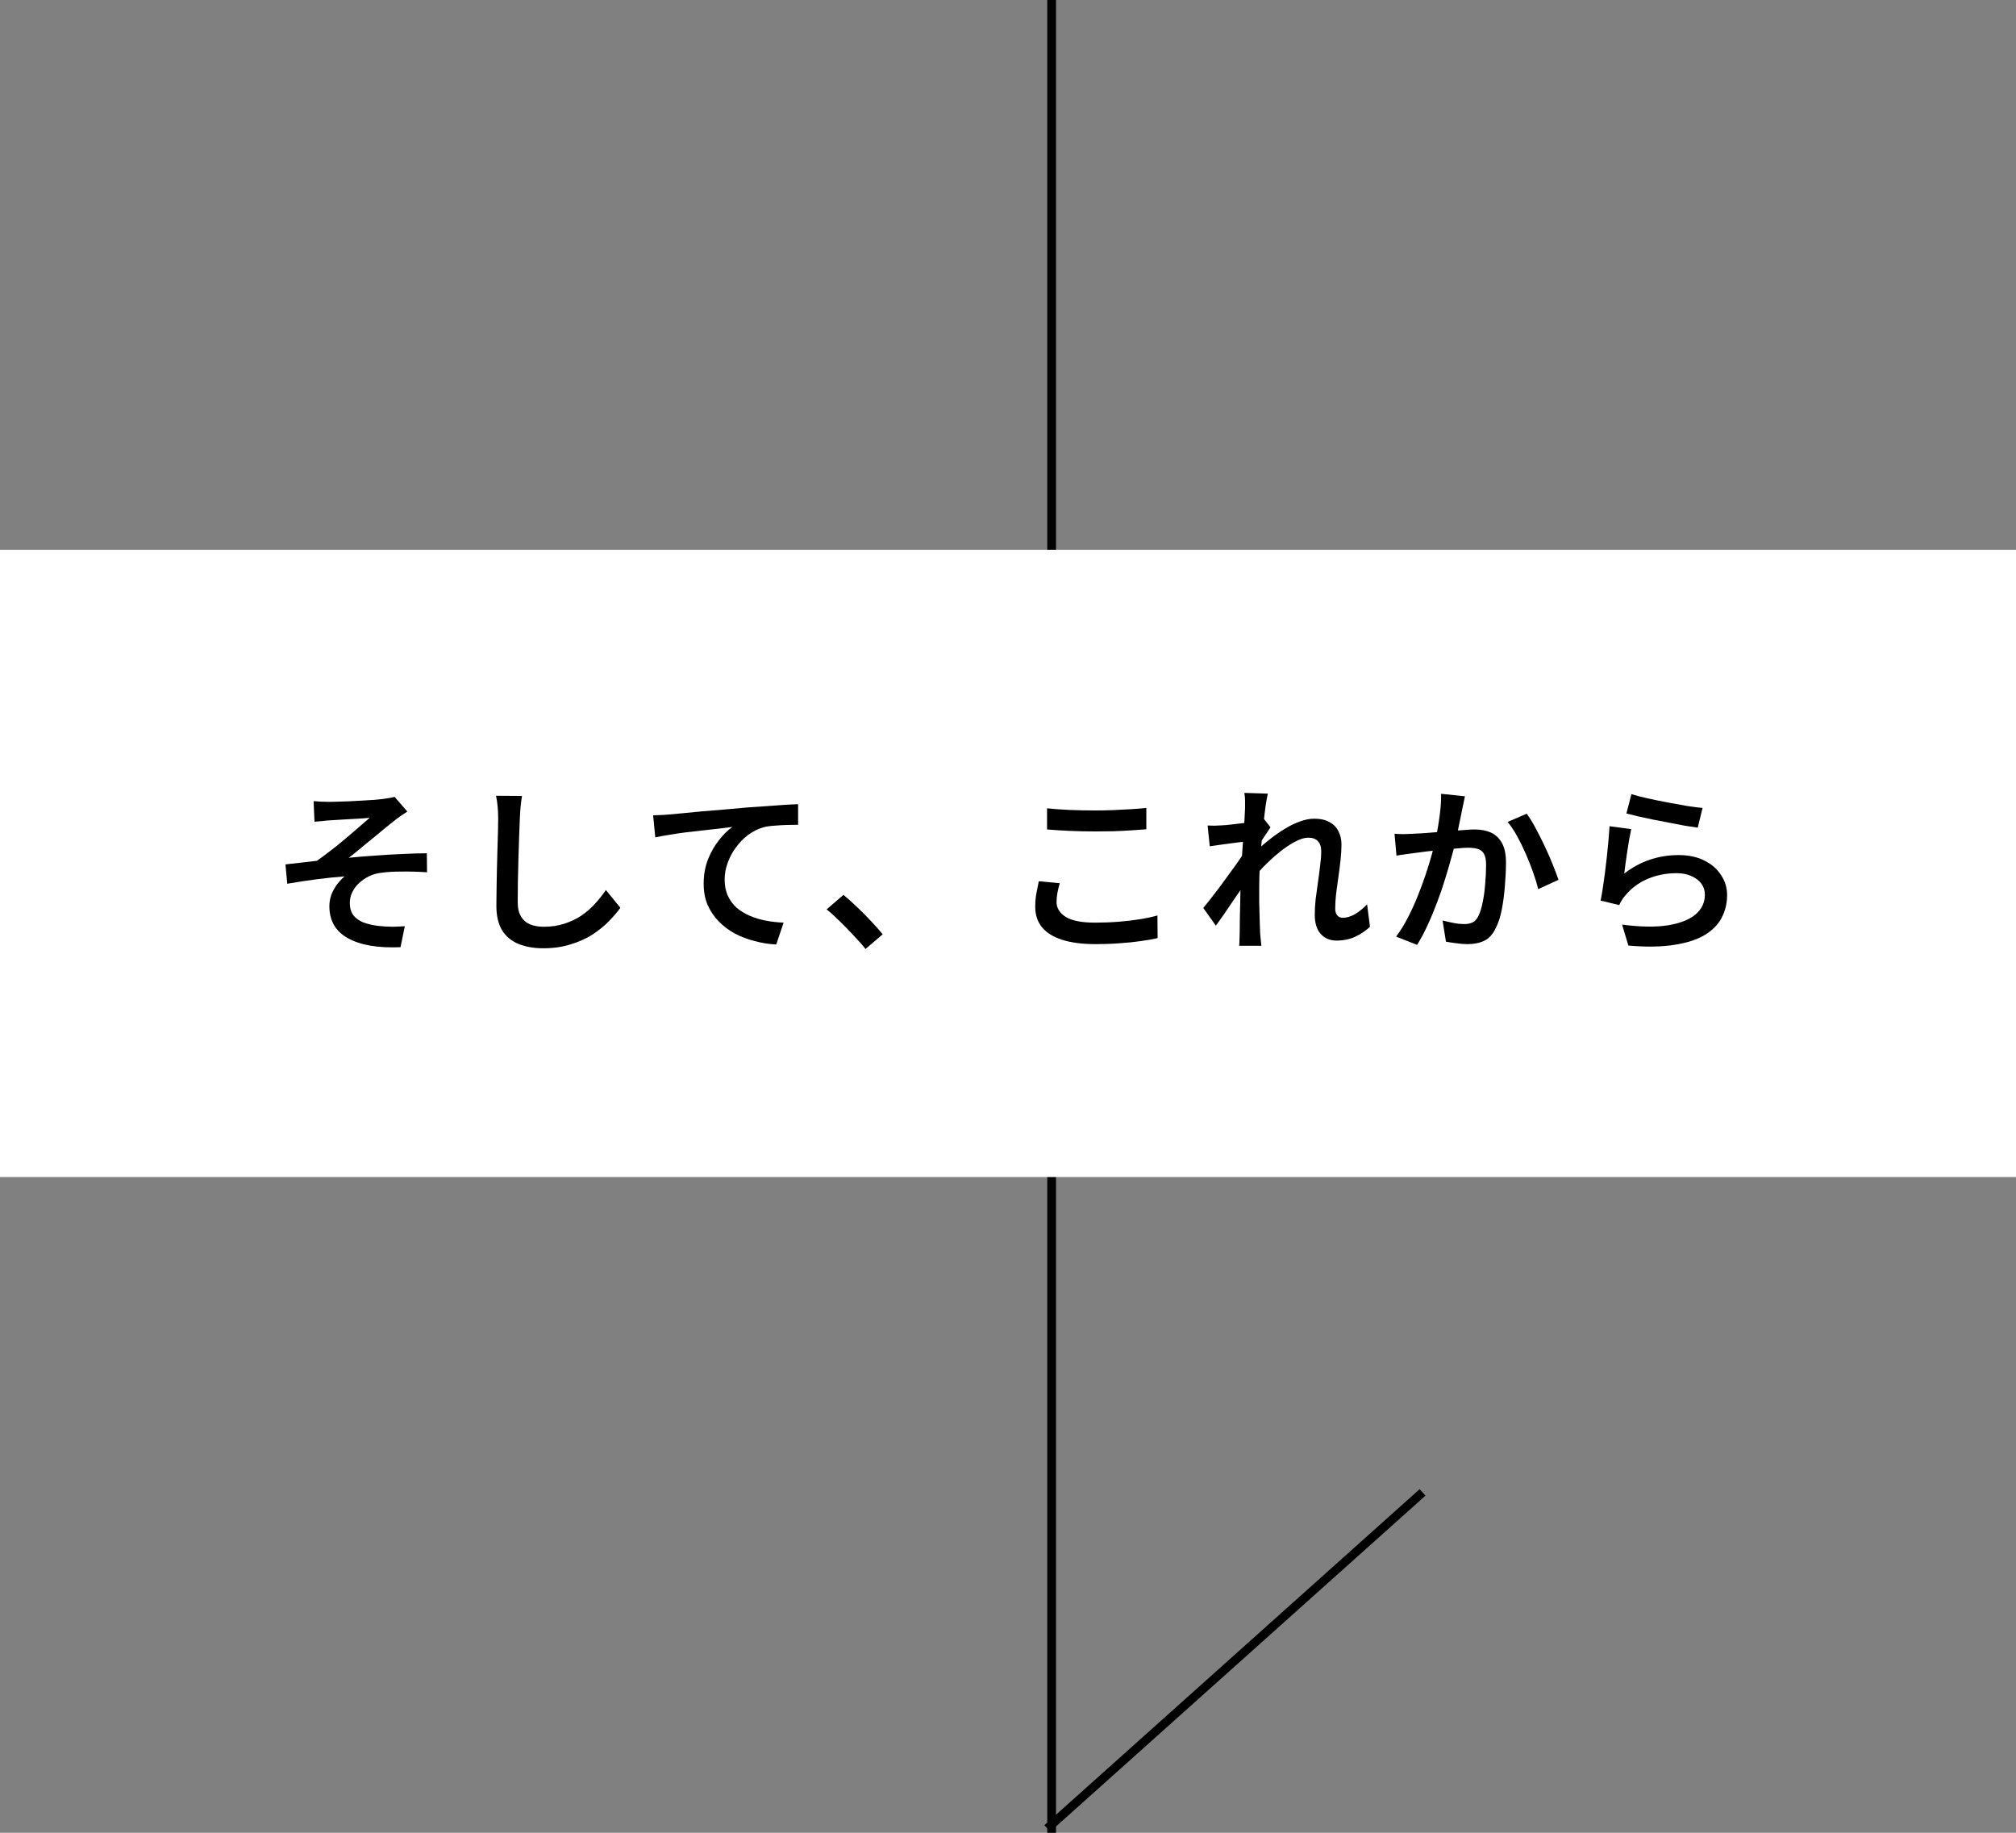 <svg width="231" height="210" viewBox="0 0 231 210" fill="none" xmlns="http://www.w3.org/2000/svg">
<rect x="0" y="0" width="231" height="210" fill="#808080" stroke="none"/>
<path fill-rule="evenodd" clip-rule="evenodd" d="M120 210L120 -4.37114e-08L121 0L121 210L120 210Z" fill="black"/>
<path fill-rule="evenodd" clip-rule="evenodd" d="M163.334 171.372L120.334 209.872L119.667 209.127L162.667 170.627L163.334 171.372Z" fill="black"/>
<path d="M0 63H231V134.867H0V63Z" fill="white"/>
<path d="M186.934 90.994C187.413 91.144 188.015 91.302 188.741 91.466C189.48 91.63 190.246 91.788 191.04 91.938C191.848 92.089 192.608 92.226 193.319 92.349C194.045 92.458 194.634 92.534 195.085 92.575L194.531 94.833C194.12 94.779 193.627 94.703 193.053 94.608C192.491 94.498 191.882 94.382 191.225 94.258C190.582 94.135 189.945 94.012 189.315 93.889C188.699 93.752 188.131 93.629 187.611 93.519C187.091 93.396 186.674 93.293 186.359 93.211L186.934 90.994ZM186.913 94.998C186.845 95.299 186.769 95.675 186.687 96.127C186.619 96.579 186.543 97.051 186.461 97.544C186.393 98.037 186.324 98.509 186.256 98.961C186.201 99.412 186.153 99.789 186.112 100.09C187.057 99.364 188.049 98.831 189.09 98.488C190.13 98.146 191.211 97.975 192.334 97.975C193.497 97.975 194.49 98.187 195.311 98.612C196.146 99.036 196.783 99.597 197.221 100.295C197.673 100.98 197.898 101.733 197.898 102.554C197.898 103.485 197.693 104.347 197.282 105.141C196.885 105.921 196.235 106.585 195.332 107.133C194.442 107.667 193.278 108.043 191.841 108.262C190.404 108.495 188.652 108.522 186.585 108.344L185.866 105.942C187.96 106.216 189.706 106.243 191.102 106.024C192.512 105.791 193.573 105.374 194.285 104.772C194.996 104.156 195.352 103.403 195.352 102.513C195.352 102.034 195.215 101.609 194.942 101.24C194.668 100.87 194.285 100.583 193.792 100.377C193.313 100.158 192.758 100.049 192.129 100.049C190.924 100.049 189.808 100.268 188.782 100.706C187.769 101.144 186.927 101.767 186.256 102.574C186.078 102.78 185.934 102.971 185.825 103.149C185.715 103.327 185.619 103.512 185.537 103.704L183.402 103.19C183.484 102.793 183.566 102.328 183.648 101.794C183.73 101.247 183.813 100.665 183.895 100.049C183.977 99.419 184.052 98.79 184.121 98.16C184.189 97.516 184.251 96.894 184.305 96.291C184.36 95.689 184.401 95.148 184.429 94.669L186.913 94.998Z" fill="black"/>
<path d="M167.858 91.24C167.803 91.473 167.749 91.733 167.694 92.02C167.639 92.294 167.584 92.554 167.53 92.801C167.475 93.088 167.406 93.43 167.324 93.827C167.242 94.211 167.16 94.608 167.078 95.018C167.009 95.415 166.934 95.805 166.852 96.189C166.715 96.764 166.537 97.434 166.318 98.201C166.113 98.968 165.873 99.789 165.6 100.665C165.339 101.541 165.038 102.424 164.696 103.314C164.367 104.203 164.005 105.08 163.608 105.942C163.224 106.791 162.814 107.564 162.376 108.262L159.973 107.318C160.452 106.674 160.897 105.956 161.308 105.162C161.719 104.368 162.095 103.546 162.437 102.698C162.78 101.849 163.088 101.014 163.361 100.193C163.635 99.371 163.868 98.612 164.06 97.913C164.251 97.202 164.402 96.586 164.511 96.065C164.703 95.176 164.853 94.3 164.963 93.437C165.086 92.561 165.141 91.733 165.127 90.953L167.858 91.24ZM174.942 93.232C175.257 93.67 175.592 94.217 175.948 94.874C176.304 95.532 176.653 96.223 176.995 96.948C177.338 97.674 177.646 98.379 177.92 99.063C178.193 99.734 178.412 100.316 178.577 100.809L176.256 101.876C176.119 101.315 175.928 100.685 175.681 99.987C175.435 99.289 175.154 98.577 174.84 97.852C174.525 97.126 174.189 96.442 173.833 95.799C173.477 95.155 173.115 94.614 172.745 94.176L174.942 93.232ZM159.789 95.532C160.144 95.559 160.494 95.573 160.836 95.573C161.178 95.559 161.527 95.545 161.883 95.532C162.211 95.518 162.615 95.497 163.094 95.47C163.574 95.429 164.087 95.388 164.634 95.347C165.196 95.306 165.75 95.265 166.298 95.224C166.845 95.169 167.352 95.128 167.817 95.1C168.283 95.059 168.666 95.039 168.967 95.039C169.665 95.039 170.281 95.155 170.815 95.388C171.349 95.621 171.773 96.017 172.088 96.579C172.403 97.126 172.56 97.886 172.56 98.858C172.56 99.652 172.519 100.521 172.437 101.466C172.369 102.41 172.252 103.314 172.088 104.176C171.924 105.039 171.691 105.757 171.39 106.332C171.061 107.044 170.623 107.53 170.076 107.79C169.528 108.05 168.878 108.18 168.125 108.18C167.742 108.18 167.324 108.146 166.873 108.077C166.421 108.023 166.024 107.961 165.682 107.893L165.292 105.47C165.565 105.538 165.86 105.607 166.174 105.675C166.489 105.743 166.79 105.798 167.078 105.839C167.379 105.867 167.619 105.88 167.797 105.88C168.152 105.88 168.46 105.819 168.721 105.696C168.994 105.572 169.22 105.326 169.398 104.956C169.603 104.546 169.768 104.019 169.891 103.375C170.028 102.718 170.124 102.013 170.178 101.26C170.247 100.507 170.281 99.789 170.281 99.104C170.281 98.529 170.199 98.105 170.035 97.831C169.884 97.558 169.651 97.373 169.337 97.277C169.035 97.181 168.666 97.133 168.228 97.133C167.913 97.133 167.482 97.16 166.934 97.215C166.387 97.256 165.798 97.311 165.168 97.38C164.539 97.434 163.957 97.496 163.423 97.564C162.889 97.633 162.472 97.688 162.17 97.729C161.897 97.77 161.541 97.818 161.103 97.872C160.678 97.927 160.316 97.982 160.014 98.037L159.789 95.532Z" fill="black"/>
<path d="M156.975 106.188C156.483 106.654 155.915 107.037 155.271 107.338C154.641 107.626 153.93 107.77 153.136 107.77C152.396 107.77 151.794 107.516 151.329 107.01C150.877 106.503 150.651 105.771 150.651 104.813C150.651 104.252 150.685 103.649 150.754 103.006C150.836 102.362 150.925 101.712 151.021 101.055C151.117 100.398 151.199 99.768 151.267 99.166C151.349 98.564 151.39 98.023 151.39 97.544C151.39 97.024 151.26 96.634 151 96.374C150.754 96.114 150.398 95.983 149.932 95.983C149.453 95.983 148.919 96.148 148.331 96.476C147.742 96.791 147.14 97.202 146.524 97.708C145.908 98.215 145.312 98.762 144.738 99.351C144.176 99.939 143.677 100.501 143.239 101.035V98.201C143.499 97.927 143.827 97.606 144.224 97.236C144.635 96.866 145.093 96.483 145.6 96.086C146.106 95.689 146.64 95.32 147.202 94.977C147.776 94.621 148.351 94.341 148.926 94.135C149.501 93.916 150.056 93.807 150.59 93.807C151.301 93.807 151.883 93.937 152.335 94.197C152.8 94.443 153.143 94.793 153.362 95.244C153.594 95.682 153.711 96.189 153.711 96.764C153.711 97.284 153.676 97.866 153.608 98.509C153.539 99.139 153.457 99.789 153.362 100.46C153.266 101.117 153.177 101.767 153.095 102.41C153.026 103.04 152.992 103.615 152.992 104.135C152.992 104.423 153.067 104.669 153.218 104.874C153.368 105.066 153.587 105.162 153.875 105.162C154.286 105.162 154.73 105.032 155.21 104.772C155.689 104.498 156.168 104.115 156.647 103.622L156.975 106.188ZM142.89 96.394C142.684 96.421 142.41 96.456 142.068 96.497C141.726 96.538 141.356 96.586 140.959 96.641C140.562 96.695 140.159 96.75 139.748 96.805C139.337 96.859 138.961 96.914 138.619 96.969L138.372 94.587C138.646 94.601 138.906 94.608 139.152 94.608C139.413 94.594 139.707 94.58 140.035 94.567C140.35 94.553 140.727 94.519 141.165 94.464C141.616 94.409 142.075 94.355 142.54 94.3C143.02 94.231 143.464 94.156 143.875 94.074C144.286 93.992 144.601 93.91 144.82 93.827L145.579 94.793C145.47 94.957 145.333 95.162 145.169 95.409C145.004 95.655 144.84 95.901 144.676 96.148C144.525 96.394 144.388 96.613 144.265 96.805L143.239 100.357C143.006 100.699 142.725 101.117 142.397 101.61C142.068 102.089 141.719 102.595 141.35 103.129C140.994 103.663 140.638 104.19 140.282 104.71C139.926 105.217 139.604 105.668 139.317 106.065L137.879 104.032C138.139 103.718 138.441 103.341 138.783 102.903C139.125 102.465 139.481 102 139.851 101.507C140.22 101 140.583 100.501 140.939 100.008C141.308 99.515 141.644 99.05 141.945 98.612C142.246 98.174 142.493 97.804 142.684 97.503L142.746 96.825L142.89 96.394ZM142.664 92.595C142.664 92.322 142.664 92.041 142.664 91.754C142.664 91.452 142.636 91.151 142.582 90.85L145.271 90.932C145.203 91.247 145.121 91.699 145.025 92.287C144.943 92.876 144.861 93.561 144.779 94.341C144.696 95.107 144.614 95.915 144.532 96.764C144.464 97.612 144.402 98.461 144.347 99.31C144.306 100.145 144.286 100.925 144.286 101.651C144.286 102.226 144.286 102.8 144.286 103.375C144.299 103.937 144.313 104.505 144.327 105.08C144.341 105.655 144.361 106.257 144.388 106.887C144.402 107.065 144.423 107.297 144.45 107.585C144.477 107.886 144.505 108.146 144.532 108.365H141.986C142.013 108.132 142.027 107.872 142.027 107.585C142.041 107.311 142.048 107.092 142.048 106.928C142.061 106.271 142.068 105.668 142.068 105.121C142.082 104.56 142.096 103.971 142.109 103.355C142.123 102.739 142.137 102.02 142.15 101.199C142.164 100.884 142.185 100.48 142.212 99.987C142.239 99.481 142.267 98.933 142.294 98.345C142.335 97.743 142.376 97.133 142.417 96.517C142.458 95.901 142.499 95.326 142.54 94.793C142.582 94.245 142.609 93.779 142.623 93.396C142.65 92.999 142.664 92.732 142.664 92.595Z" fill="black"/>
<path d="M119.974 92.616C120.727 92.698 121.569 92.76 122.5 92.801C123.444 92.842 124.451 92.862 125.518 92.862C126.189 92.862 126.874 92.849 127.572 92.821C128.27 92.794 128.941 92.76 129.584 92.718C130.241 92.677 130.83 92.629 131.35 92.575V95.018C130.871 95.059 130.303 95.1 129.646 95.141C128.988 95.182 128.297 95.217 127.572 95.244C126.86 95.258 126.175 95.265 125.518 95.265C124.464 95.265 123.479 95.244 122.562 95.203C121.658 95.162 120.796 95.107 119.974 95.039V92.616ZM121.432 101.199C121.323 101.568 121.234 101.931 121.165 102.287C121.097 102.643 121.063 102.999 121.063 103.355C121.063 104.039 121.412 104.607 122.11 105.059C122.822 105.497 123.944 105.716 125.477 105.716C126.408 105.716 127.305 105.682 128.167 105.613C129.043 105.545 129.858 105.449 130.611 105.326C131.377 105.203 132.048 105.059 132.623 104.895L132.643 107.482C132.082 107.619 131.432 107.735 130.693 107.831C129.954 107.94 129.153 108.023 128.29 108.077C127.428 108.146 126.518 108.18 125.559 108.18C124.04 108.18 122.76 108.016 121.72 107.687C120.693 107.359 119.92 106.88 119.399 106.25C118.879 105.607 118.619 104.826 118.619 103.909C118.619 103.334 118.667 102.8 118.763 102.308C118.859 101.815 118.948 101.37 119.03 100.973L121.432 101.199Z" fill="black"/>
<path d="M99.174 108.735C98.764 108.215 98.298 107.688 97.778 107.154C97.272 106.606 96.758 106.079 96.238 105.573C95.718 105.052 95.212 104.594 94.719 104.197L96.649 102.534C97.128 102.931 97.648 103.396 98.209 103.93C98.771 104.464 99.305 105.005 99.811 105.552C100.331 106.1 100.776 106.599 101.146 107.051L99.174 108.735Z" fill="black"/>
<path d="M74.838 93.417C75.249 93.403 75.632 93.389 75.988 93.376C76.344 93.348 76.618 93.328 76.81 93.314C77.207 93.273 77.713 93.225 78.329 93.17C78.959 93.102 79.664 93.033 80.444 92.965C81.224 92.896 82.059 92.828 82.949 92.76C83.839 92.677 84.756 92.595 85.701 92.513C86.426 92.458 87.138 92.41 87.836 92.369C88.534 92.315 89.191 92.267 89.807 92.226C90.423 92.185 90.971 92.157 91.45 92.144V94.505C91.08 94.505 90.649 94.512 90.156 94.525C89.677 94.539 89.198 94.567 88.719 94.608C88.254 94.635 87.836 94.697 87.466 94.792C86.823 94.984 86.228 95.285 85.68 95.696C85.146 96.106 84.681 96.592 84.284 97.154C83.887 97.701 83.579 98.29 83.36 98.92C83.141 99.536 83.031 100.152 83.031 100.768C83.031 101.479 83.154 102.102 83.401 102.636C83.647 103.17 83.983 103.629 84.407 104.012C84.845 104.381 85.351 104.689 85.926 104.936C86.501 105.182 87.117 105.367 87.774 105.49C88.431 105.613 89.102 105.689 89.787 105.716L88.945 108.221C88.11 108.18 87.288 108.05 86.481 107.831C85.673 107.626 84.913 107.338 84.202 106.969C83.503 106.585 82.887 106.12 82.354 105.572C81.82 105.025 81.395 104.395 81.081 103.683C80.779 102.971 80.629 102.164 80.629 101.26C80.629 100.247 80.793 99.317 81.122 98.468C81.464 97.619 81.888 96.88 82.395 96.25C82.901 95.607 83.408 95.107 83.914 94.751C83.503 94.806 83.011 94.868 82.436 94.936C81.874 94.991 81.265 95.059 80.608 95.141C79.951 95.21 79.287 95.285 78.617 95.367C77.946 95.449 77.302 95.545 76.686 95.655C76.084 95.751 75.55 95.846 75.085 95.942L74.838 93.417Z" fill="black"/>
<path d="M59.813 91.199C59.745 91.596 59.69 92.021 59.649 92.472C59.608 92.924 59.581 93.348 59.567 93.745C59.539 94.307 59.512 94.998 59.485 95.819C59.457 96.627 59.43 97.482 59.403 98.386C59.375 99.289 59.355 100.179 59.341 101.055C59.327 101.918 59.321 102.684 59.321 103.355C59.321 104.053 59.45 104.614 59.711 105.039C59.971 105.449 60.32 105.744 60.758 105.922C61.209 106.1 61.723 106.189 62.298 106.189C63.16 106.189 63.947 106.072 64.659 105.84C65.385 105.607 66.035 105.299 66.61 104.916C67.185 104.519 67.705 104.067 68.17 103.56C68.636 103.054 69.053 102.527 69.423 101.979L71.086 104.012C70.744 104.491 70.306 105.004 69.772 105.552C69.252 106.086 68.629 106.592 67.903 107.072C67.178 107.537 66.343 107.913 65.398 108.201C64.454 108.502 63.407 108.653 62.257 108.653C61.175 108.653 60.231 108.488 59.423 108.16C58.615 107.831 57.986 107.311 57.534 106.599C57.096 105.874 56.877 104.936 56.877 103.786C56.877 103.225 56.884 102.582 56.898 101.856C56.911 101.117 56.925 100.357 56.939 99.577C56.966 98.797 56.986 98.03 57 97.277C57.028 96.524 57.048 95.84 57.062 95.224C57.075 94.608 57.082 94.115 57.082 93.745C57.082 93.28 57.062 92.828 57.021 92.39C56.98 91.952 56.918 91.548 56.836 91.179L59.813 91.199Z" fill="black"/>
<path d="M35.933 91.795C36.234 91.822 36.535 91.843 36.837 91.856C37.138 91.87 37.459 91.877 37.802 91.877C37.98 91.877 38.26 91.87 38.644 91.856C39.027 91.843 39.465 91.829 39.958 91.815C40.45 91.788 40.95 91.76 41.457 91.733C41.963 91.706 42.429 91.678 42.853 91.651C43.291 91.61 43.633 91.576 43.88 91.548C44.194 91.507 44.461 91.466 44.68 91.425C44.899 91.384 45.077 91.343 45.214 91.302L46.672 92.986C46.48 93.109 46.234 93.273 45.933 93.478C45.632 93.684 45.385 93.868 45.194 94.033C44.893 94.265 44.564 94.525 44.208 94.813C43.866 95.1 43.503 95.402 43.12 95.716C42.75 96.018 42.374 96.326 41.99 96.64C41.621 96.942 41.265 97.236 40.923 97.523C40.581 97.811 40.259 98.064 39.958 98.283C40.902 98.187 41.902 98.105 42.956 98.037C44.01 97.955 45.05 97.893 46.077 97.852C47.103 97.797 48.048 97.77 48.91 97.77L48.931 99.946C47.945 99.878 46.973 99.85 46.015 99.864C45.071 99.864 44.283 99.912 43.654 100.008C43.175 100.063 42.723 100.193 42.298 100.398C41.874 100.603 41.491 100.863 41.149 101.178C40.82 101.479 40.56 101.829 40.368 102.225C40.177 102.609 40.081 103.019 40.081 103.457C40.081 104.032 40.218 104.505 40.492 104.874C40.779 105.23 41.162 105.504 41.642 105.696C42.134 105.874 42.689 106.004 43.305 106.086C43.893 106.154 44.455 106.188 44.988 106.188C45.536 106.175 46.001 106.154 46.385 106.127L45.892 108.529C43.305 108.639 41.299 108.297 39.876 107.503C38.452 106.722 37.74 105.497 37.74 103.827C37.74 103.362 37.822 102.91 37.986 102.472C38.164 102.034 38.39 101.637 38.664 101.281C38.938 100.925 39.212 100.638 39.486 100.419C38.5 100.487 37.432 100.597 36.282 100.747C35.132 100.898 34.01 101.069 32.915 101.26L32.709 99.043C33.257 98.974 33.859 98.906 34.516 98.838C35.173 98.755 35.769 98.687 36.303 98.632C36.782 98.304 37.302 97.92 37.863 97.482C38.438 97.044 39.006 96.586 39.568 96.107C40.129 95.627 40.649 95.183 41.128 94.772C41.621 94.347 42.032 93.992 42.36 93.704C42.182 93.718 41.943 93.738 41.642 93.766C41.34 93.779 41.005 93.8 40.635 93.827C40.266 93.841 39.896 93.862 39.526 93.889C39.157 93.903 38.822 93.923 38.52 93.951C38.219 93.964 37.98 93.978 37.802 93.992C37.555 94.005 37.275 94.033 36.96 94.074C36.645 94.101 36.337 94.129 36.036 94.156L35.933 91.795Z" fill="black"/>
</svg>
